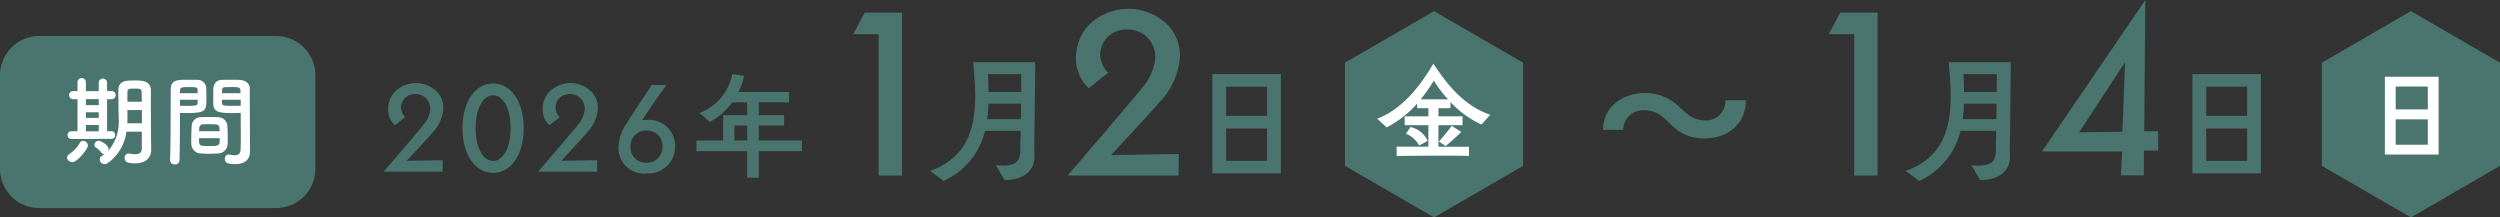 <svg xmlns="http://www.w3.org/2000/svg" xmlns:xlink="http://www.w3.org/1999/xlink" width="299.001" height="26.003" viewBox="0 0 299.001 26.003">
  <rect x="0" y="0" width="299.001" height="26.003" fill="#333333" stroke="none"/>
  <defs>
    <clipPath id="clip-path">
      <rect id="長方形_2786" data-name="長方形 2786" width="299.001" height="26.003" fill="none"/>
    </clipPath>
  </defs>
  <g id="グループ_909" data-name="グループ 909" transform="translate(0 0)">
    <g id="グループ_908" data-name="グループ 908" transform="translate(0 0)" clip-path="url(#clip-path)">
      <path id="パス_1474" data-name="パス 1474" d="M33.027,29.914H4.693A4.693,4.693,0,0,1,0,25.221V14.033A4.693,4.693,0,0,1,4.693,9.34H33.027a4.693,4.693,0,0,1,4.693,4.693V25.221a4.693,4.693,0,0,1-4.693,4.693" transform="translate(0 -5.032)" fill="#49756e"/>
      <path id="パス_1475" data-name="パス 1475" d="M17.394,29.815a.513.513,0,0,1,.26-.413,4.021,4.021,0,0,0,1.287-1.382.41.41,0,0,1,.366-.213.6.6,0,0,1,.578.566c0,.414-1.287,1.985-1.854,1.985a.623.623,0,0,1-.637-.543m.531-2.232a.448.448,0,0,1-.472-.46.443.443,0,0,1,.472-.461h.72V22.835h-.52a.49.49,0,0,1,0-.98h.012l.508.012V20.8a.5.5,0,0,1,1,0v1.063h1.535V20.8a.505.505,0,0,1,1,0v1.063l.579-.012h.012a.493.493,0,0,1,0,.98h-.59v3.826H22.7a.427.427,0,0,1,.437.461.435.435,0,0,1-.449.46Zm3.259-4.759H19.649v.72h1.535Zm0,1.57H19.649v.673h1.535Zm0,1.523H19.649v.756h1.535Zm5.149.8H24.491a5.41,5.41,0,0,1-2.256,3.767.629.629,0,0,1-.354.118.585.585,0,0,1-.578-.566.515.515,0,0,1,.26-.425,3.452,3.452,0,0,0,.331-.237.29.29,0,0,1-.095.012.358.358,0,0,1-.307-.166,2.194,2.194,0,0,0-.637-.6.38.38,0,0,1-.189-.331.518.518,0,0,1,.519-.484c.248,0,1.169.5,1.169.98a.691.691,0,0,1-.047.224,5.3,5.3,0,0,0,1.264-3.826c0-.413-.024-.779-.024-1.04,0-.838-.024-1.523-.024-2.362,0-1.193.98-1.193,2.031-1.193.945,0,1.854.107,1.866,1.193V23.06c0,3.649.012,4.026.012,4.18l.024,1.665v.024c0,.7-.449,1.571-1.949,1.571-.9,0-1.228-.166-1.228-.638a.5.5,0,0,1,.46-.543.336.336,0,0,1,.107.012,3.94,3.94,0,0,0,.708.083c.449,0,.779-.154.779-.685Zm.012-2.586H24.609v.071c0,.236.012.508.012.8,0,.225-.012.461-.024.709h1.748Zm-.012-1c0-.425-.012-.827-.024-1.181-.012-.319-.189-.39-.779-.39-.614,0-.91,0-.91.39-.012.366-.012.768-.012,1.181Z" transform="translate(-9.372 -10.967)" fill="#fff"/>
      <path id="パス_1476" data-name="パス 1476" d="M44.665,30.808a.514.514,0,0,1-.567-.484V30.3c.083-2.161.059-5.892.083-8.455,0-1.157.815-1.157,2.019-1.157.449,0,.922,0,1.146.012a1.026,1.026,0,0,1,1.075.933c.012.413.024.838.024,1.252,0,1.487-.024,1.783-2.35,1.783-.307,0-.6-.012-.815-.024v1.063c0,1.276-.012,2.929-.048,4.594a.518.518,0,0,1-.567.508m2.74-8.514c0-.13-.011-.248-.011-.366-.024-.331-.083-.366-1.028-.366-.968,0-1.051.036-1.075.461,0,.082-.012.177-.012.271Zm-2.125.779v.72c.165.012.519.012.874.012,1.146,0,1.228-.047,1.241-.377,0-.107.011-.225.011-.355ZM49.861,29.5c-.318.023-.673.035-1.016.035s-.708-.012-1.028-.035a1.143,1.143,0,0,1-1.169-1.1c-.012-.166-.012-.366-.012-.567,0-.531.024-1.146.047-1.617a1.089,1.089,0,0,1,1.111-1.052c.307-.012.637-.024.957-.024.389,0,.779.012,1.121.024a1.108,1.108,0,0,1,1.075.969c.036.413.048.933.048,1.417,0,.307,0,.59-.012.838a1.169,1.169,0,0,1-1.122,1.11m-2.3-1.819c0,.922.012.933,1.228.933.874,0,1.216-.012,1.24-.473,0-.13.012-.295.012-.461Zm2.468-.838c0-.142-.024-.26-.024-.366-.024-.437-.248-.472-1.051-.472-.3,0-.614,0-.9.012a.454.454,0,0,0-.461.472c0,.107-.024.225-.024.355Zm1.653-2.173c-1.393,0-2.373,0-2.409-1.039-.012-.237-.012-.5-.012-.744,0-.414.012-.839.024-1.252a1,1,0,0,1,1.051-.933c.224-.012.72-.012,1.18-.012.343,0,.673,0,.874.012.874.047,1.24.519,1.24,1.051v.886c0,1.772.024,3.6.024,5.1,0,.555.012,1.051.012,1.464,0,.838-.414,1.571-1.76,1.571-.827,0-1.252-.106-1.252-.626a.476.476,0,0,1,.461-.52c.036,0,.059.012.095.012a4.161,4.161,0,0,0,.626.071c.39,0,.685-.142.7-.721.012-.472.024-.98.024-1.511,0-.791-.012-1.606-.012-2.35v-.484c-.212.012-.519.024-.862.024m.838-2.373c0-.72-.024-.732-1.11-.732-.945,0-1.074,0-1.1.378,0,.106-.012.236-.012.354Zm.024.779H50.3c0,.13.012.248.012.355.012.33.047.377,1.3.377.389,0,.767,0,.933-.012Z" transform="translate(-23.759 -11.147)" fill="#fff"/>
      <path id="パス_1477" data-name="パス 1477" d="M370.08,21.389l-10.654,6.168-10.654-6.168V9.053l10.654-6.168L370.08,9.053Z" transform="translate(-187.913 -1.554)" fill="#49756e"/>
      <path id="パス_1478" data-name="パス 1478" d="M623.4,21.389l-10.654,6.168L602.09,21.389V9.053l10.654-6.168L623.4,9.053Z" transform="translate(-324.397 -1.554)" fill="#49756e"/>
      <path id="パス_1479" data-name="パス 1479" d="M99.5,32.137c.372-.443,4.147-4.819,4.733-5.577a3.3,3.3,0,0,0,.844-1.959,1.75,1.75,0,0,0-1.8-1.745,1.7,1.7,0,0,0-1.359.615,1.582,1.582,0,0,0-.343.972,1.64,1.64,0,0,0,.5,1.158l-1.23.987a2.578,2.578,0,0,1-.815-1.931,3.1,3.1,0,0,1,.687-1.945,3.566,3.566,0,0,1,5.248-.043,2.849,2.849,0,0,1,.672,1.859,4.574,4.574,0,0,1-1.287,2.931c-.5.6-3.089,3.376-3.089,3.376l4.3-.072-.014,1.373Z" transform="translate(-53.611 -11.606)" fill="#49756e"/>
      <path id="パス_1480" data-name="パス 1480" d="M119.934,26.983c0-3.289,1.6-5.349,3.661-5.349s3.661,2.059,3.661,5.349-1.6,5.348-3.661,5.348-3.661-2.059-3.661-5.348m5.749,0c0-2.531-.987-3.933-2.087-3.933s-2.088,1.4-2.088,3.933.987,3.918,2.088,3.918,2.087-1.387,2.087-3.918" transform="translate(-64.619 -11.656)" fill="#49756e"/>
      <path id="パス_1481" data-name="パス 1481" d="M139.559,32.137c.372-.443,4.147-4.819,4.733-5.577a3.3,3.3,0,0,0,.844-1.959,1.749,1.749,0,0,0-1.8-1.745,1.7,1.7,0,0,0-1.359.615,1.582,1.582,0,0,0-.343.972,1.641,1.641,0,0,0,.5,1.158l-1.23.987a2.578,2.578,0,0,1-.815-1.931,3.1,3.1,0,0,1,.687-1.945,3.566,3.566,0,0,1,5.248-.043,2.849,2.849,0,0,1,.672,1.859,4.572,4.572,0,0,1-1.287,2.931c-.5.6-3.089,3.376-3.089,3.376l4.3-.072-.014,1.373Z" transform="translate(-75.192 -11.606)" fill="#49756e"/>
      <path id="パス_1482" data-name="パス 1482" d="M166.1,22.037s-1.987,2.775-2.9,4.219c.214-.029.529-.043.6-.043a3.121,3.121,0,0,1,3.347,3.2,3.2,3.2,0,0,1-3.36,3.2,3.055,3.055,0,0,1-3.418-3.231,5.56,5.56,0,0,1,1.016-2.818c1-1.587,2.96-4.533,2.96-4.533Zm-.458,7.365a1.824,1.824,0,0,0-1.916-1.916,1.848,1.848,0,0,0-1.916,1.916,1.829,1.829,0,0,0,1.916,1.931,1.876,1.876,0,0,0,1.916-1.931" transform="translate(-86.4 -11.873)" fill="#49756e"/>
      <path id="パス_1483" data-name="パス 1483" d="M188.056,28.439V31.6H186.67v-3.16h-6.064V27.152h3.189V24.134h2.875V22.59h-1.788a7.633,7.633,0,0,1-2.688,2.345l-1.23-1.072a6.169,6.169,0,0,0,3.918-4.648l1.415.2a7.261,7.261,0,0,1-.672,1.945h6.064v1.23h-3.633v1.544h3.032v1.23h-3.032v1.788h5.162v1.287Zm-1.387-3.075h-1.53v1.788h1.53Z" transform="translate(-97.308 -10.353)" fill="#49756e"/>
      <path id="パス_1484" data-name="パス 1484" d="M224.292,22.757V5.853H221.25l1.373-2.584h4.468V22.757Z" transform="translate(-119.206 -1.761)" fill="#49756e"/>
      <path id="パス_1485" data-name="パス 1485" d="M249.055,28.444c.337.033.623.05.892.05,1.817,0,2.018-.857,2.035-1.749,0-.757.034-1.53.051-2.405h-4.272a8.768,8.768,0,0,1-4.945,5.988L241.2,29.133c4.441-1.582,5.382-5.1,5.382-8.948,0-1.328-.118-2.708-.236-4.054h7.418c0,2.439-.067,6.628-.1,9.907-.017.522.017.992.017,1.429-.017,1.211-.774,2.725-3.583,2.759Zm3.028-7.351h-3.919a16.787,16.787,0,0,1-.135,1.85h4.02Zm.017-3.532h-3.987c.034.707.067,1.43.067,2.136H252.1Z" transform="translate(-129.956 -8.691)" fill="#49756e"/>
      <path id="パス_1486" data-name="パス 1486" d="M276.85,22.223c.7-.835,7.807-9.072,8.91-10.5a6.2,6.2,0,0,0,1.588-3.688,3.292,3.292,0,0,0-3.392-3.283A3.192,3.192,0,0,0,281.4,5.91a2.979,2.979,0,0,0-.646,1.831,3.088,3.088,0,0,0,.942,2.18l-2.315,1.857a4.848,4.848,0,0,1-1.534-3.633,5.84,5.84,0,0,1,1.292-3.661,6.715,6.715,0,0,1,9.879-.081,5.363,5.363,0,0,1,1.265,3.5,8.611,8.611,0,0,1-2.423,5.518c-.942,1.13-5.814,6.352-5.814,6.352l8.1-.134-.027,2.584Z" transform="translate(-149.163 -1.226)" fill="#49756e"/>
      <path id="パス_1487" data-name="パス 1487" d="M314.388,19.23h8.191V31.088h-8.191Zm6.543,1.5h-4.894v3.482h4.894Zm0,5h-4.894v3.868h4.894Z" transform="translate(-169.388 -10.361)" fill="#49756e"/>
      <path id="パス_1488" data-name="パス 1488" d="M368.114,27.536c-.541-.026-1.65-.039-2.943-.039-1.994,0-4.4.027-5.717.039V26.427h3.8V23.853h-2.838V22.8h2.838v-.978h-1.347v-.554a12.425,12.425,0,0,1-3.644,2.852l-1.136-1.043c3.05-1.136,5.268-4.079,6.72-6.588,1.717,2.628,3.7,5.044,6.8,6.126l-1.043,1.162a11.641,11.641,0,0,1-3.71-2.693v.739h-1.439V22.8h2.878v1.056h-2.878v2.575h3.656Zm-5.967-1.254a3.054,3.054,0,0,0-1.571-1.4l.528-.805a2.89,2.89,0,0,1,2.06,1.663Zm3.459-5.518a13.413,13.413,0,0,1-1.7-2.245,21.246,21.246,0,0,1-1.572,2.245Zm-1.1,5.043a21.656,21.656,0,0,0,1.531-1.875l1.149.726a24.576,24.576,0,0,1-1.875,1.69Z" transform="translate(-192.416 -8.883)" fill="#fff"/>
      <path id="パス_1489" data-name="パス 1489" d="M477.263,22.757V5.853h-3.042l1.373-2.584h4.468V22.757Z" transform="translate(-255.503 -1.761)" fill="#49756e"/>
      <path id="パス_1490" data-name="パス 1490" d="M502.026,28.444c.337.033.623.05.892.05,1.817,0,2.019-.857,2.035-1.749,0-.757.034-1.53.051-2.405h-4.272a8.768,8.768,0,0,1-4.945,5.988l-1.615-1.194c4.441-1.582,5.382-5.1,5.382-8.948,0-1.328-.118-2.708-.236-4.054h7.418c0,2.439-.067,6.628-.1,9.907-.017.522.017.992.017,1.429-.017,1.211-.774,2.725-3.583,2.759Zm3.028-7.351h-3.919a16.783,16.783,0,0,1-.135,1.85h4.02Zm.017-3.532h-3.987c.034.707.067,1.43.067,2.136h3.919Z" transform="translate(-266.253 -8.691)" fill="#49756e"/>
      <path id="パス_1491" data-name="パス 1491" d="M538.977,20.97l.135-2.854h-9.583L541.885,0l-.135,15.694h1.669v2.315h-1.7L541.7,20.97Zm.485-13.54-5.491,8.4,5.168-.081Z" transform="translate(-285.302 0)" fill="#49756e"/>
      <path id="パス_1492" data-name="パス 1492" d="M568.526,19.23h8.191V31.088h-8.191Zm6.543,1.5h-4.894v3.482h4.894Zm0,5h-4.894v3.868h4.894Z" transform="translate(-306.313 -10.361)" fill="#49756e"/>
      <path id="パス_1493" data-name="パス 1493" d="M618.435,19.892h6.43V29.2h-6.43Zm5.136,1.175h-3.842V23.8h3.842Zm0,3.921h-3.842v3.037h3.842Z" transform="translate(-333.204 -10.718)" fill="#fff"/>
      <path id="パス_1494" data-name="パス 1494" d="M432.776,24.984c0,3.132-2.5,4.568-4.946,4.568a5.43,5.43,0,0,1-3.2-.965c-.8-.589-1.413-1.413-2.26-1.931a3.107,3.107,0,0,0-1.672-.471,2.4,2.4,0,0,0-2.591,2.331h-2.4c0-2.849,2.473-4.4,5.016-4.4a5.838,5.838,0,0,1,3.132.895c.871.565,1.531,1.413,2.355,1.931a3.238,3.238,0,0,0,1.624.447,2.316,2.316,0,0,0,2.5-2.4Z" transform="translate(-223.975 -12.992)" fill="#49756e"/>
    </g>
  </g>
</svg>
